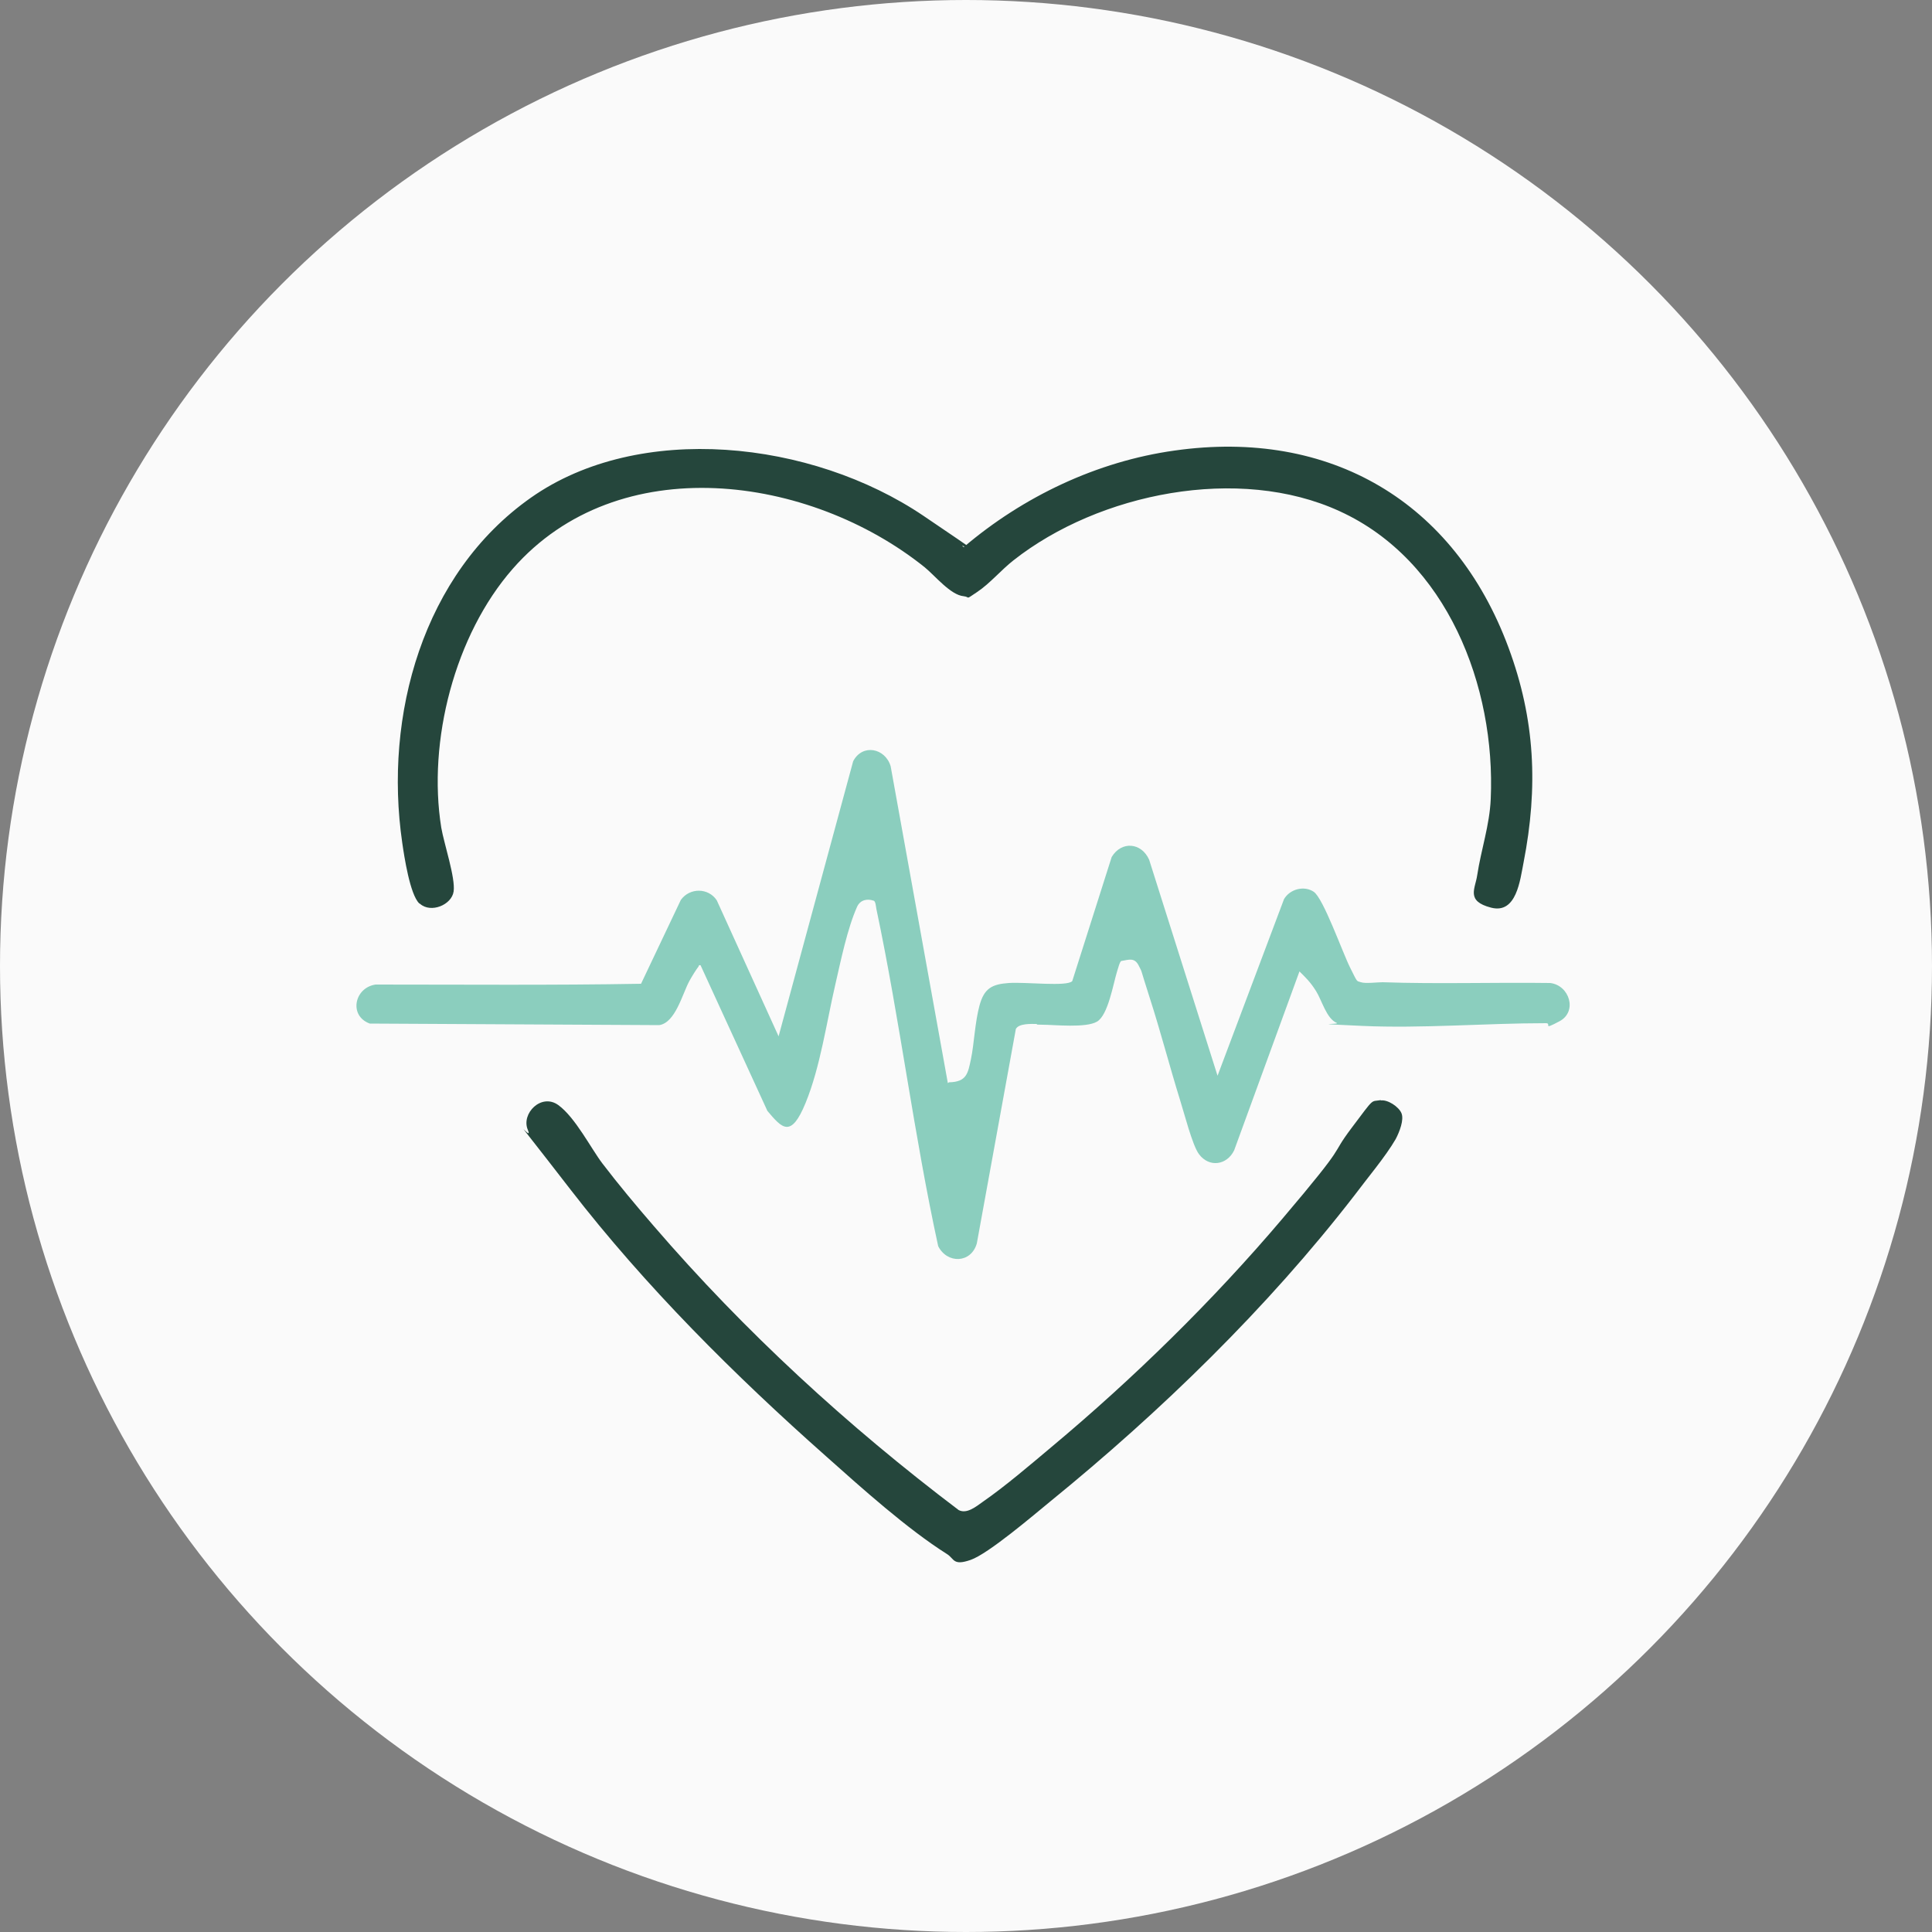 <?xml version="1.0" encoding="UTF-8"?>
<svg xmlns="http://www.w3.org/2000/svg" version="1.1" viewBox="0 0 500 500">
  <rect x="0" y="0" width="500" height="500" fill="#808080" stroke="none"/>
  <!-- Generator: Adobe Illustrator 29.3.0, SVG Export Plug-In . SVG Version: 2.1.0 Build 146)  -->
  <defs>
    <style>
      .st0 {
        fill: #fafafa;
      }

      .st1 {
        fill: #25463c;
      }

      .st2 {
        fill: #8bcebe;
      }
    </style>
  </defs>
  <g id="Layer_1">
    <g id="Layer_11" data-name="Layer_1">
      <g id="Layer_11">
        <g id="bg">
          <circle class="st0" cx="250" cy="250" r="250"/>
        </g>
      </g>
    </g>
  </g>
  <g id="Layer_2">
    <g>
      <path class="st1" d="M108.5,233.8c-2.4-2.3-3.9-12.2-4.4-15.7-4.8-32.9,5.3-69.6,33.3-89.3s72.6-14.9,101.6,4.7,7,5.3,10.4,8.1c15.4-13.1,34.5-22.2,54.6-25,40.2-5.7,72.4,13.2,86.4,51,6.9,18.6,7.7,36.1,3.9,55.6-.9,4.5-1.8,13.4-8.4,11.7s-4.1-4.9-3.6-8.4c1-6.6,3.2-12.9,3.5-19.7,1.3-29.2-11.3-61.8-39.1-74.5-26.1-12-62.3-4.7-84.4,12.7-3.2,2.5-6.1,6-9.4,8.2s-1.7,1.3-3.5,1.1c-3.4-.3-7.4-5.3-10.1-7.5-29.8-23.9-79.3-30.8-106.6.4-15,17.1-22.1,44.6-18.5,67,.7,4.1,3.7,13,3.2,16.5s-5.9,5.7-8.7,3.2Z"/>
      <g>
        <path class="st2" d="M245.6,280.1c4.6-.1,4.9-2.3,5.7-6.1s1-9.4,2.2-13.8c1.2-4.4,3.2-5.5,7.6-5.8s15.1,1,16.4-.5l10.2-32.1c2.5-4.2,7.7-3.8,9.7.7l17.7,55.9,17.2-45.7c1.5-2.6,5.2-3.6,7.7-1.9s7.4,15.6,9.4,19.6,1.6,3.4,2.8,3.8,4.2,0,5.6,0c14.4.5,28.9,0,43.4.2,5,.6,7.1,7.4,2.4,9.9s-1.9.5-3.5.5c-15.7,0-32.1,1.4-47.6.7s-5.2-.3-6.6-.8c-2.6-1.1-3.8-5.8-5.3-8.2s-2.7-3.5-4.3-5.1l-16.9,46.3c-1.9,3.9-6.5,4.5-9.1,1-1.7-2.2-3.9-10.9-4.9-14-2.7-8.7-5-17.6-7.8-26.3s-1.8-6.3-2.9-8.5-2.6-1.5-4.5-1.2c-.4.1-.9,2.1-1.1,2.7-1,3.2-2.3,11.3-5.2,13s-11.1.8-14,.8-1-.2-1.5-.2c-1.5,0-4.7-.2-5.5,1.3l-10.1,55.5c-1.5,5.2-7.7,5.3-10,.7-6.3-28.9-9.9-58.4-16-87.3-.1-.5-.2-2-.7-2.1-1.7-.6-3.5-.2-4.3,1.6-2.5,5.6-4.2,13.9-5.6,20-2.3,9.9-3.9,21.4-7.7,30.7s-6.1,6.6-9.9,2.1l-17.3-37.7c-.5-.1-.4.1-.5.3-.7.9-1.8,2.7-2.4,3.8-1.8,3.3-3.6,10.8-7.8,11.4l-74.9-.4c-5.5-2-4-9.3,1.5-10.1,22.9,0,45.8.2,68.7-.2l10.3-21.7c2.3-3.2,7.1-3.2,9.3.1l16,35.2,19.3-71.2c2.4-4.6,8.3-3.4,9.7,1.3l14.8,82Z"/>
        <path class="st1" d="M357.3,284.8c1.8-.3,4.7,1.6,5.4,3.3s-.5,4.8-1.5,6.7c-2.6,4.5-7.5,10.3-10.7,14.6-22.5,29.1-50.1,55.9-78.6,79.1-4.4,3.6-16.1,13.6-20.7,15.2s-4.2-.3-6.1-1.5c-10.3-6.5-22.1-17.1-31.3-25.3-23.7-21-46.8-44-66.2-69.1s-9.2-11.2-11-15.4,3.5-9.6,7.9-6.4,8.5,11.3,11.4,15.1c4.2,5.5,8.8,11,13.3,16.2,23.5,27.3,50.2,51.8,78.9,73.5,2.1,1.1,4.5-.9,6.2-2.1,5.9-4.1,12.2-9.5,17.8-14.2,21.3-17.8,41.8-37.9,59.7-59s11.9-15.5,18-23.6,4.8-6.7,7.6-7.2Z"/>
      </g>
    </g>
  </g>
</svg>
